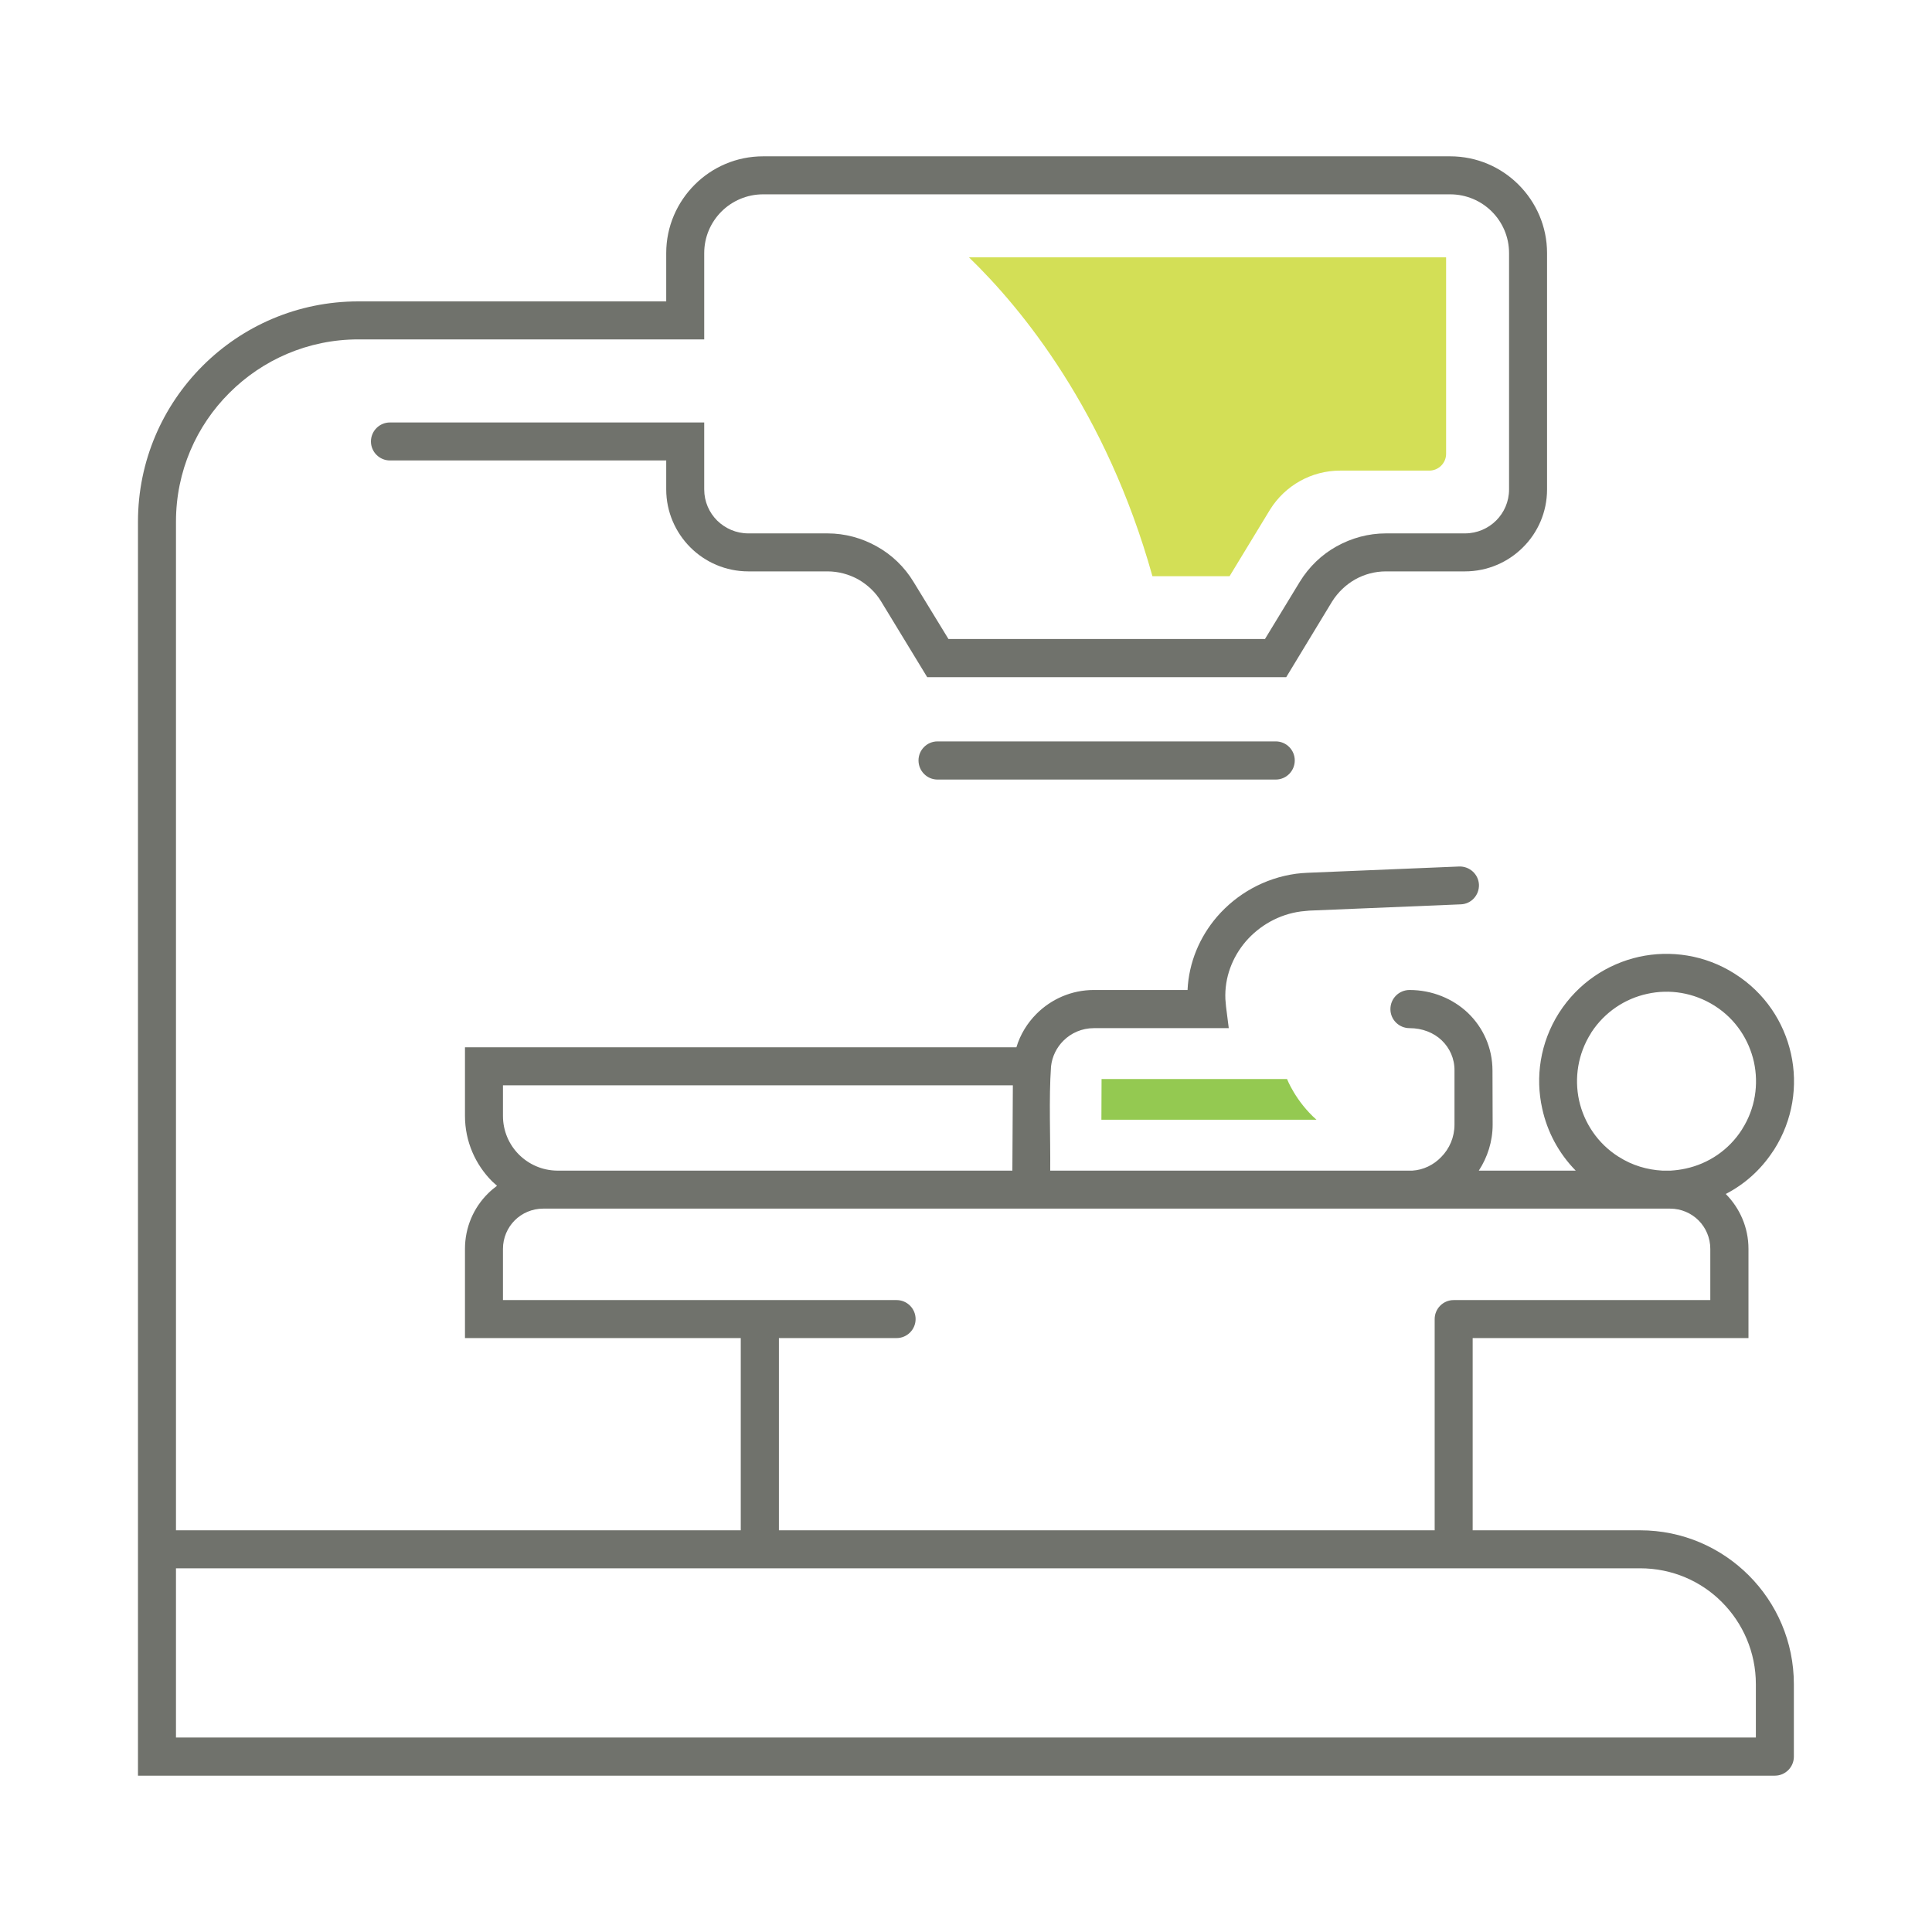 <?xml version="1.0" encoding="UTF-8"?>
<!DOCTYPE svg PUBLIC "-//W3C//DTD SVG 1.1//EN" "http://www.w3.org/Graphics/SVG/1.1/DTD/svg11.dtd">
<!-- Creator: CorelDRAW 2017 -->
<svg xmlns="http://www.w3.org/2000/svg" xml:space="preserve" width="120px" height="120px" version="1.1" style="shape-rendering:geometricPrecision; text-rendering:geometricPrecision; image-rendering:optimizeQuality; fill-rule:evenodd; clip-rule:evenodd"
viewBox="0 0 120 120"
 xmlns:xlink="http://www.w3.org/1999/xlink">
 <defs>
  <style type="text/css">
   <![CDATA[
    .fil3 {fill:none}
    .fil0 {fill:#70726C;fill-rule:nonzero}
    .fil1 {fill:#D3DF56;fill-rule:nonzero}
    .fil2 {fill:#94C951;fill-rule:nonzero}
   ]]>
  </style>
 </defs>
 <g id="Camada_x0020_1">
  <g id="_2570745981920">
   <path class="fil0" d="M89.11 81.96l0 -0.03c0,-0.65 0.53,-1.18 1.18,-1.18l15.94 0 0 -3.18c0,-0.69 -0.28,-1.32 -0.73,-1.77 -0.45,-0.45 -1.08,-0.73 -1.77,-0.73l-69.99 0c-0.69,0 -1.32,0.28 -1.77,0.73 -0.45,0.45 -0.73,1.08 -0.73,1.77l0 3.18 24.45 0c0.65,0 1.18,0.53 1.18,1.18 0,0.65 -0.53,1.18 -1.18,1.18l-7.31 0 0 11.94 40.73 0 0 -13.09zm18.3 1.15l-15.94 0 0 11.94 10.4 0c2.64,0 5.02,1.07 6.75,2.8 1.73,1.73 2.8,4.12 2.8,6.76l0 4.5c0,0.65 -0.53,1.18 -1.18,1.18l-101.67 0 0 -77.89c0,-3.77 1.53,-7.19 4.01,-9.67 2.48,-2.48 5.9,-4.01 9.68,-4.01l19.12 0 0 -3c0,-1.66 0.68,-3.16 1.77,-4.25 1.09,-1.09 2.59,-1.76 4.25,-1.76l42.67 0c1.66,0 3.16,0.67 4.25,1.76 1.09,1.09 1.77,2.59 1.77,4.25l0 14.68c0,1.4 -0.57,2.68 -1.5,3.6 -0.92,0.92 -2.2,1.49 -3.6,1.49l-4.91 0c-0.68,0 -1.34,0.18 -1.91,0.5 -0.58,0.33 -1.07,0.8 -1.43,1.37l-2.85 4.7 -22.3 0 -2.86 -4.7c-0.35,-0.58 -0.85,-1.04 -1.42,-1.37 -0.58,-0.32 -1.24,-0.5 -1.91,-0.5l-4.92 0c-1.4,0 -2.68,-0.57 -3.6,-1.49 -0.92,-0.92 -1.5,-2.2 -1.5,-3.6l0 -1.8 -17.16 0c-0.65,0 -1.18,-0.53 -1.18,-1.18 0,-0.65 0.53,-1.18 1.18,-1.18l19.52 0 0 4.16c0,0.76 0.31,1.44 0.8,1.93 0.5,0.49 1.18,0.8 1.94,0.8l4.92 0c1.08,0 2.14,0.29 3.06,0.81 0.92,0.51 1.71,1.26 2.28,2.2l2.17 3.55 19.66 0 2.16 -3.55c0.57,-0.93 1.36,-1.69 2.28,-2.2 0.93,-0.52 1.98,-0.81 3.07,-0.81l4.91 0c0.76,0 1.45,-0.31 1.94,-0.8 0.49,-0.49 0.8,-1.17 0.8,-1.93l0 -14.68c0,-1.01 -0.41,-1.92 -1.07,-2.58 -0.66,-0.66 -1.58,-1.07 -2.59,-1.07l-42.67 0c-1.01,0 -1.93,0.41 -2.59,1.07 -0.66,0.66 -1.07,1.57 -1.07,2.58l0 5.36 -21.48 0c-3.13,0 -5.96,1.27 -8.01,3.32 -2.05,2.04 -3.32,4.87 -3.32,8l0 62.65 35.08 0 0 -11.94 -17.13 0 0 -5.54c0,-1.34 0.54,-2.56 1.43,-3.44 0.17,-0.17 0.36,-0.33 0.56,-0.48l-0.3 -0.27c-1.04,-1.04 -1.69,-2.48 -1.69,-4.07l0 -4.26 34.25 0c0.24,-0.8 0.68,-1.51 1.25,-2.08 0.91,-0.91 2.17,-1.48 3.56,-1.48l5.82 0c0.08,-1.71 0.75,-3.29 1.83,-4.55 1.22,-1.41 2.94,-2.4 4.91,-2.67 0.23,-0.03 0.48,-0.05 0.72,-0.06l9.41 -0.39c0.65,-0.02 1.2,0.48 1.23,1.13 0.02,0.65 -0.48,1.2 -1.13,1.22l-9.41 0.39 -0.51 0.05c-1.37,0.18 -2.58,0.88 -3.43,1.86 -0.84,0.98 -1.33,2.25 -1.27,3.59l0.04 0.46 0.17 1.34 -8.38 0c-0.74,0 -1.41,0.3 -1.89,0.78 -0.42,0.42 -0.7,0.97 -0.77,1.6 -0.14,2.02 -0.03,4.4 -0.05,6.47l22.49 0c0.69,-0.04 1.33,-0.36 1.79,-0.84 0.52,-0.52 0.83,-1.24 0.83,-2.02l0 -3.35c0.01,-0.75 -0.3,-1.41 -0.79,-1.88 -0.5,-0.48 -1.21,-0.76 -2,-0.76 -0.66,0 -1.19,-0.53 -1.19,-1.18 0,-0.66 0.53,-1.19 1.19,-1.19 1.4,0 2.69,0.54 3.62,1.42 0.94,0.9 1.53,2.16 1.53,3.59l0.01 3.35c0,1.05 -0.32,2.03 -0.86,2.86l6.02 0c-1.06,-1.08 -1.77,-2.42 -2.08,-3.85 -0.44,-1.96 -0.13,-4.09 1.03,-5.93l0.02 -0.03c1.18,-1.84 2.99,-3.03 4.96,-3.47 1.96,-0.43 4.1,-0.12 5.93,1.04l0.03 0.02c1.85,1.17 3.04,2.98 3.48,4.96 0.44,1.97 0.12,4.12 -1.05,5.96l-0.09 0.13c-0.76,1.15 -1.77,2.03 -2.91,2.62 0.87,0.88 1.41,2.08 1.41,3.41l0 5.54 -1.19 0zm-3.68 -10.4l0.04 0c0.32,-0.02 0.63,-0.06 0.94,-0.13 1.39,-0.3 2.67,-1.14 3.49,-2.43l0.01 -0.02c0.82,-1.29 1.03,-2.79 0.73,-4.17 -0.31,-1.38 -1.13,-2.65 -2.41,-3.47l-0.03 -0.02c-1.3,-0.82 -2.8,-1.05 -4.19,-0.74 -1.38,0.3 -2.64,1.13 -3.47,2.4l-0.02 0.04c-0.82,1.29 -1.04,2.8 -0.74,4.18 0.31,1.39 1.15,2.67 2.44,3.49l0.02 0.01c0.84,0.54 1.78,0.81 2.71,0.86l0.48 0zm-69.13 0l28.28 0 0.03 -5.3 -31.67 0 0 1.9c0,0.94 0.38,1.79 0.99,2.4 0.61,0.61 1.45,0.99 2.37,1zm12.6 24.7l-36.27 0 0 10.51 98.13 0 0 -3.31c0,-1.99 -0.81,-3.8 -2.11,-5.1 -1.29,-1.3 -3.09,-2.1 -5.08,-2.1l-54.67 0zm11.03 -48.99c-0.65,0 -1.18,-0.53 -1.18,-1.19 0,-0.65 0.53,-1.18 1.18,-1.18l21.01 0c0.65,0 1.18,0.53 1.18,1.18 0,0.66 -0.53,1.19 -1.18,1.19l-21.01 0z"/>
   <path class="fil1" d="M60.18 15.98c3.28,3.17 8.53,9.55 11.4,19.81l4.79 0 2.51 -4.13 0 0c0.94,-1.51 2.58,-2.43 4.36,-2.43l5.54 0c0.57,0 1.04,-0.47 1.04,-1.04l0 -12.21 -29.64 0z"/>
   <path class="fil2" d="M81.77 69.55l-13.36 0 0.01 -2.53 11.52 0c0,0 0.53,1.38 1.83,2.53z"/>
  </g>
  <rect class="fil3" width="120" height="120"/>
 </g>
</svg>
